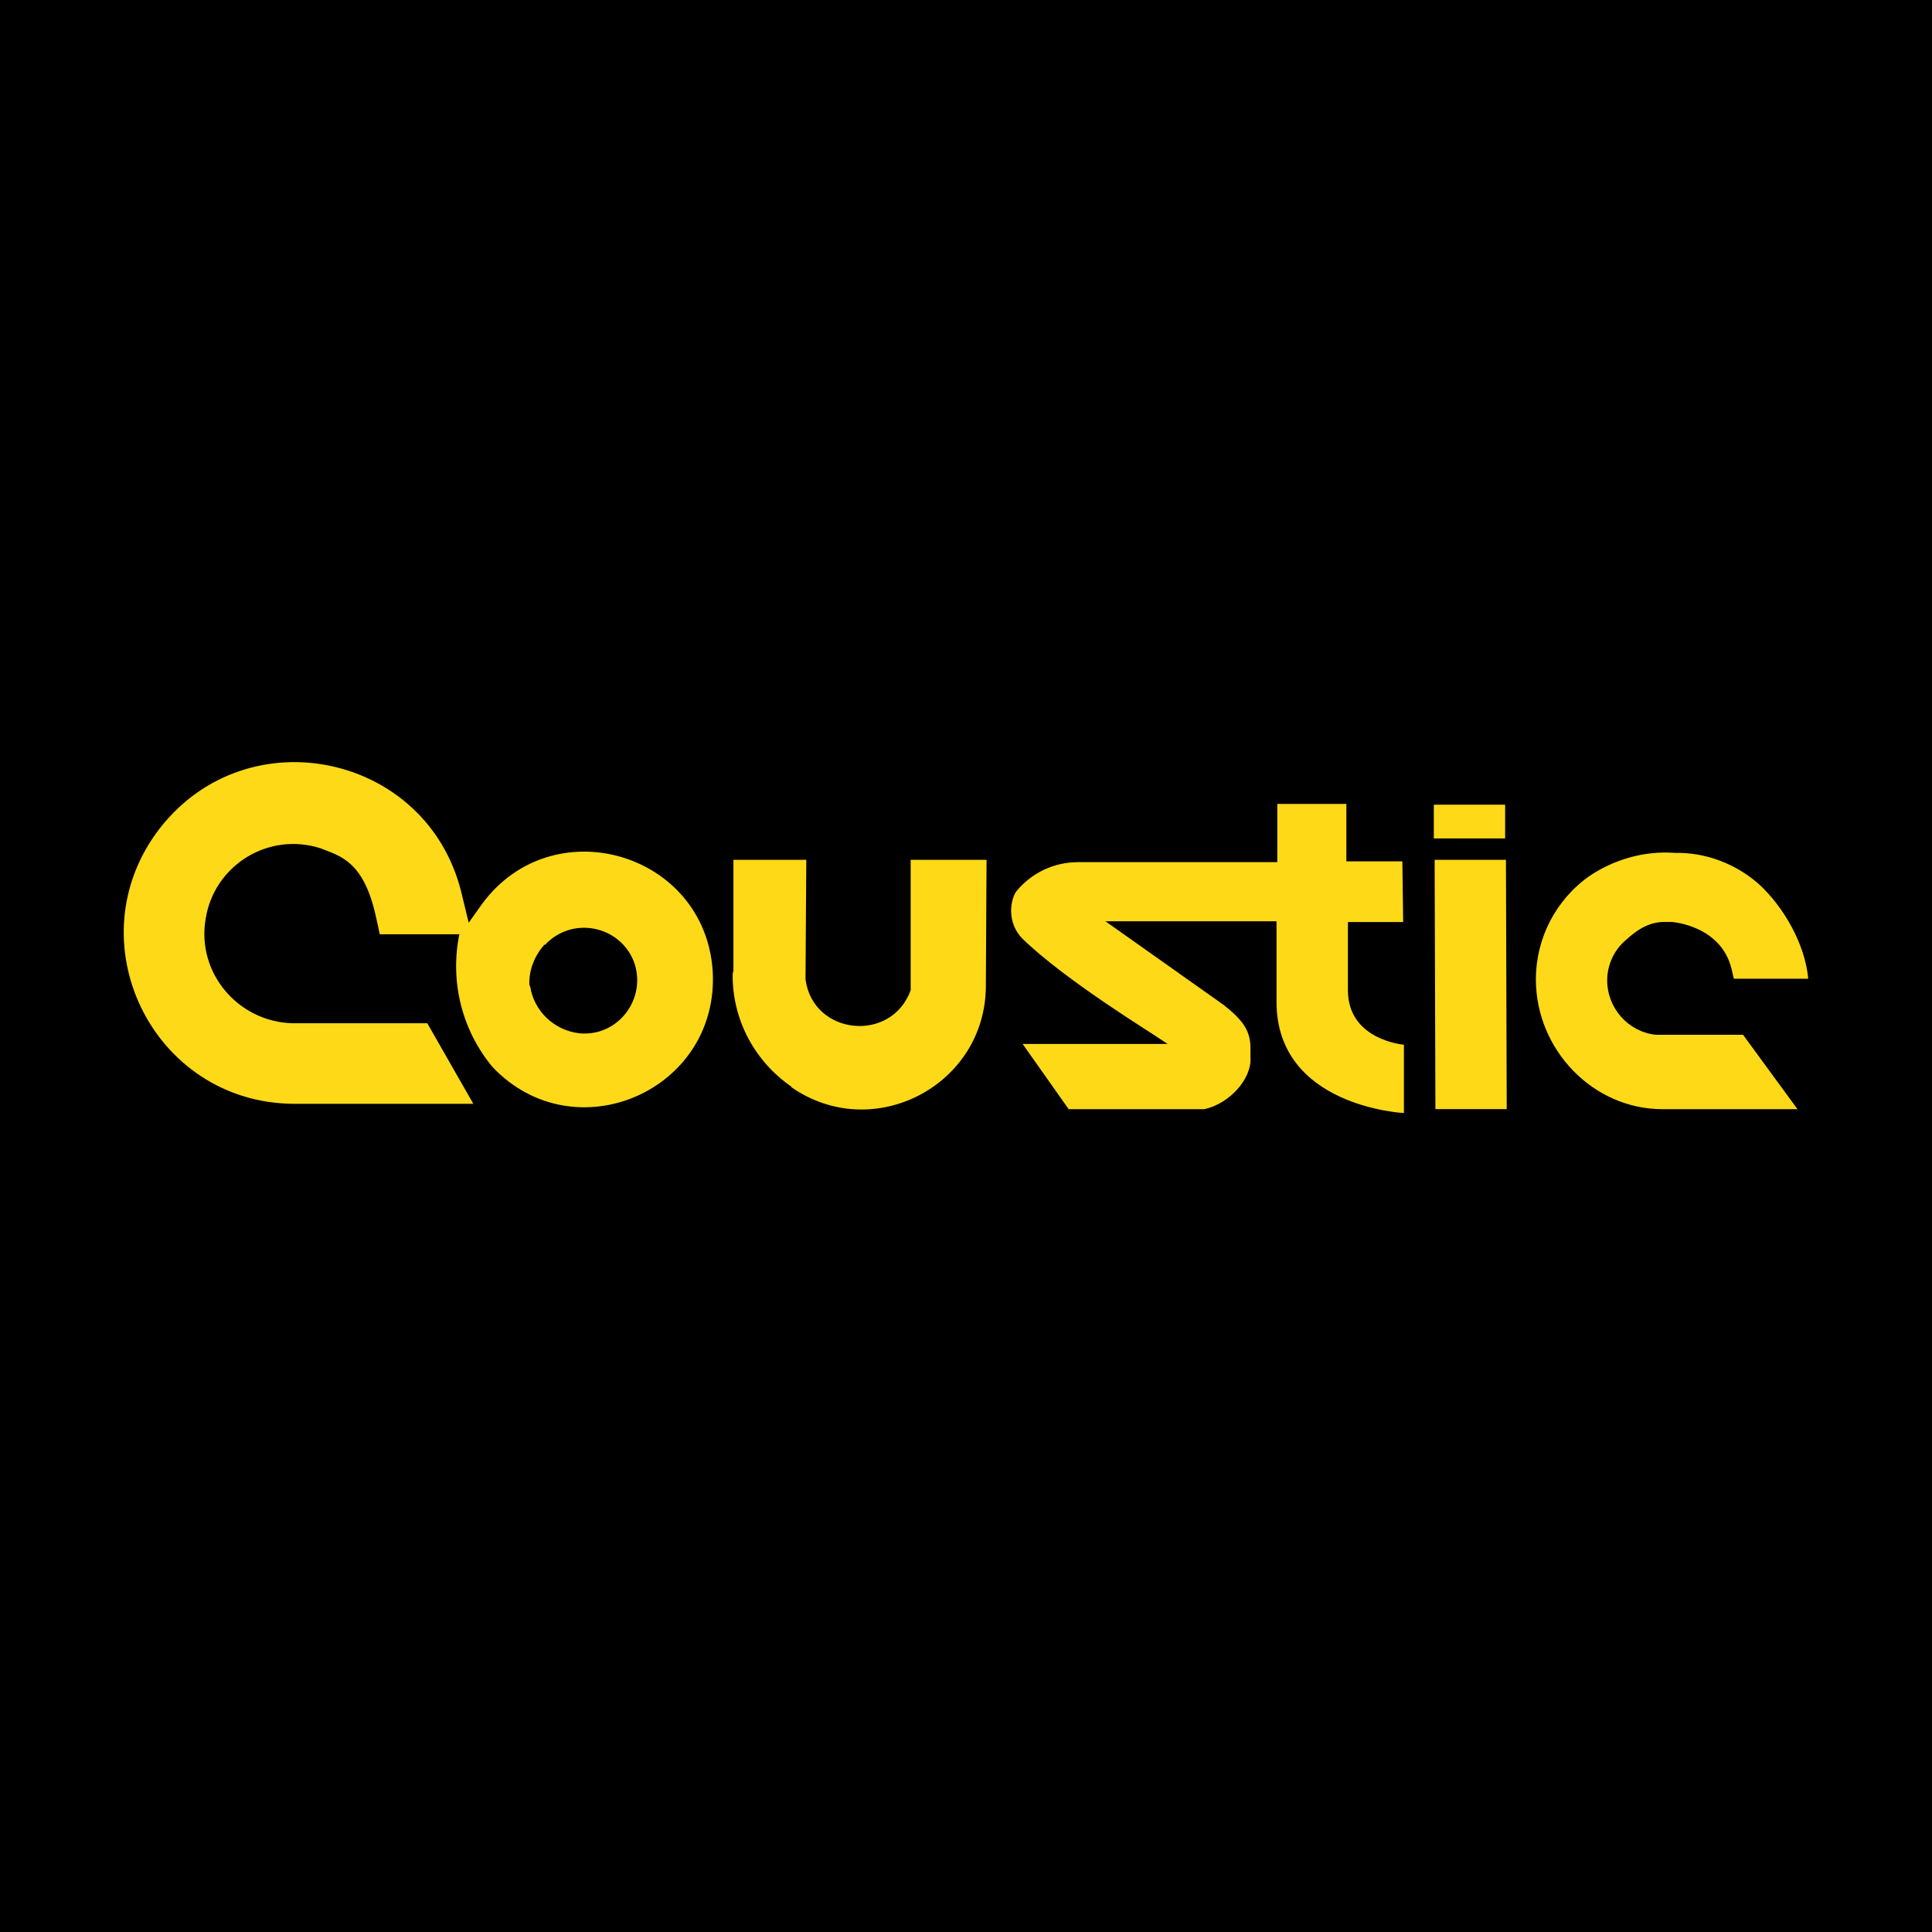 <?xml version="1.0" encoding="utf-8"?>
<!-- Generator: Adobe Illustrator 13.0.0, SVG Export Plug-In . SVG Version: 6.00 Build 14948)  -->
<!DOCTYPE svg PUBLIC "-//W3C//DTD SVG 1.0//EN" "http://www.w3.org/TR/2001/REC-SVG-20010904/DTD/svg10.dtd">
<svg version="1.0" id="Layer_1" xmlns="http://www.w3.org/2000/svg" xmlns:xlink="http://www.w3.org/1999/xlink" x="0px" y="0px"
	 width="192.756px" height="192.756px" viewBox="0 0 192.756 192.756" enable-background="new 0 0 192.756 192.756"
	 xml:space="preserve">
<g>
	<polygon fill-rule="evenodd" clip-rule="evenodd" points="0,0 192.756,0 192.756,192.756 0,192.756 0,0 	"/>
	<path fill-rule="evenodd" clip-rule="evenodd" fill="#FDD918" d="M46,88.924c-3.446-13.698-21.199-17.522-30.002-6.352
		c-8.726,11.177-0.84,27.48,13.32,27.556h17.907l-4.594-8.039H29.164c-5.434-0.154-9.566-5.049-8.648-10.406
		c0.84-5.357,6.274-8.726,11.478-7.045c1.912,0.77,4.287,1.226,5.512,6.814l0.385,1.758h7.955v-0.077
		c-0.994,4.748,0.231,9.644,3.292,13.32c8.194,8.648,22.655,2.375,21.969-9.566c-0.771-11.863-15.995-16.304-23.04-6.66
		l-1.303,1.835L46,88.924L46,88.924z M140.07,104.232c0,0-5.588-0.455-5.588-5.434v-6.807h5.511l-0.077-5.974V85.94h-5.588v-5.735
		h-6.892v5.813h-19.896c-2.374,0-4.672,1.071-6.198,2.982c-0.309,0.54-0.462,1.227-0.462,1.842c0,1.072,0.385,2.066,1.148,2.83
		l-0.077-0.077c4.286,4.209,13.243,9.643,13.621,9.952l0.925,0.609h-14.469l4.594,6.506h13.545c2.451-0.533,4.748-2.984,4.594-5.203
		v-0.918c0-1.758-0.841-2.83-2.683-4.285l-11.786-8.341h17.067v8.033c0,10.49,12.71,11.1,12.71,11.1V104.232L140.07,104.232z
		 M180.408,97.65c-0.309-3.446-2.451-7.2-4.979-9.49c-2.29-1.996-5.28-3.138-8.341-3.067c-2.984-0.224-5.967,0.616-8.495,2.297
		c-3.368,2.374-5.357,6.205-5.357,10.336c0,6.961,5.666,12.936,12.627,12.936h13.475l-5.435-7.424h-8.727
		c-2.76-0.309-4.825-2.682-4.825-5.434c0-1.535,0.693-3.068,1.919-4.062c1.148-1.071,2.367-1.758,3.747-1.758h0.763
		c0,0,4.902,0.308,5.974,4.671l0.231,0.995H180.408L180.408,97.65z M98.359,98.342l0.07-12.557h-7.571v13.012
		c-1.918,5.281-9.72,4.518-10.491-1.07l0.077-11.941h-7.27v11.1c-0.077,0.154-0.077,0.308-0.077,0.462
		c0,4.439,2.22,8.572,5.896,11.092h-0.077C87.105,114.184,98.359,108.287,98.359,98.342L98.359,98.342z M52.819,98.273
		c-0.077-1.457,0.532-2.983,1.534-4.055v0.077c2.675-2.914,7.424-1.996,8.873,1.603c1.379,3.677-1.526,7.578-5.435,7.193
		c-2.521-0.301-4.51-2.221-4.895-4.664C52.896,98.352,52.819,98.352,52.819,98.273L52.819,98.273z M143.211,110.658h7.115
		l-0.077-24.876h-7.115L143.211,110.658L143.211,110.658z M143.053,83.652h7.115v-3.369h-7.115V83.652L143.053,83.652z"/>
</g>
</svg>
